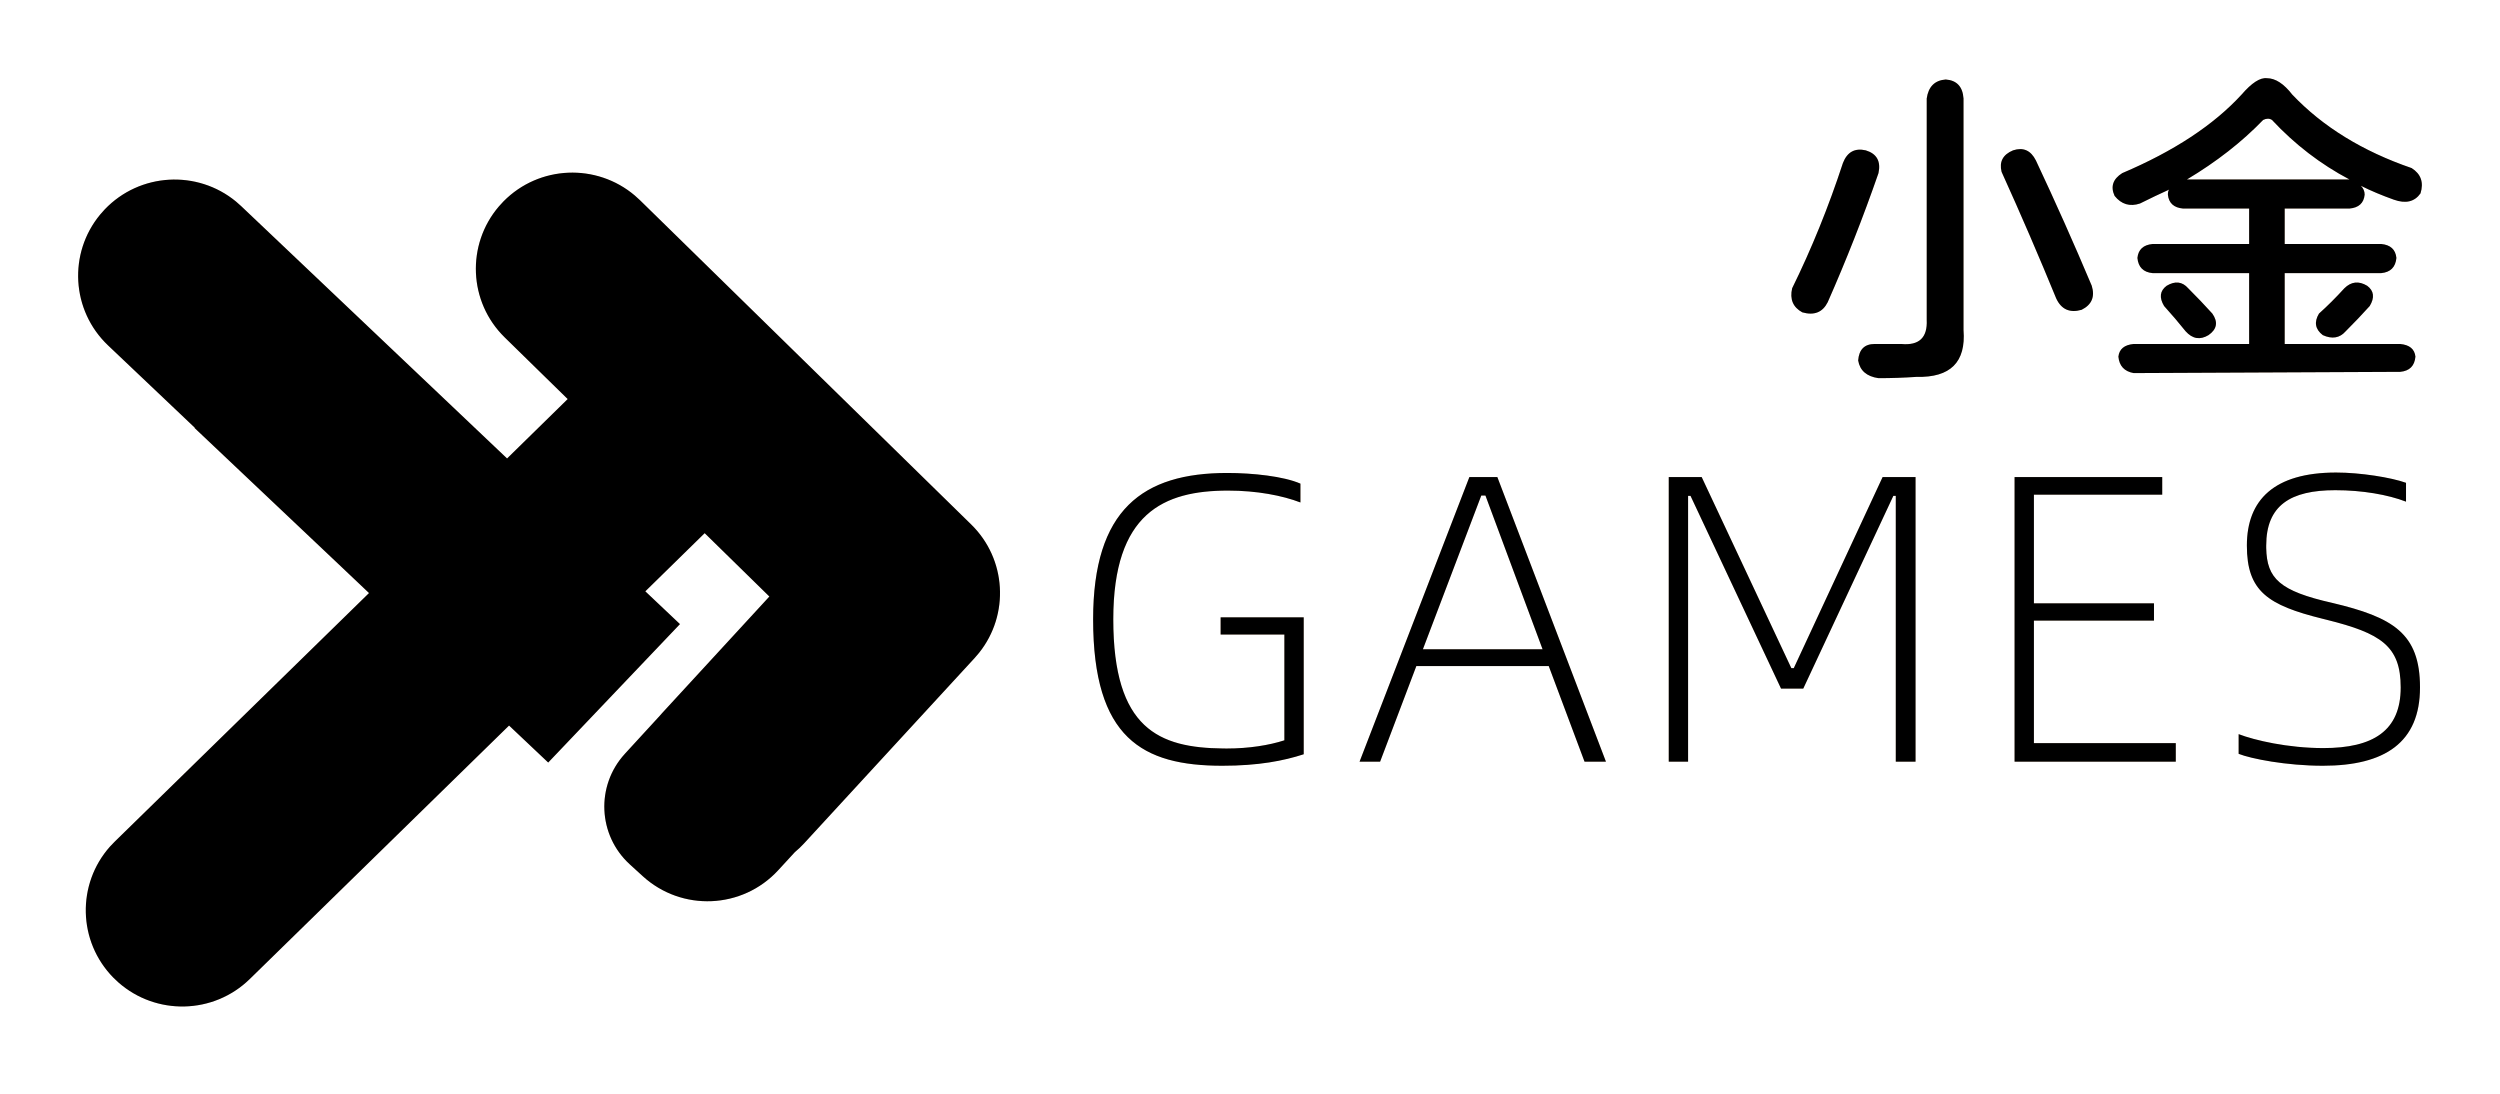 <svg xmlns="http://www.w3.org/2000/svg" xmlns:xlink="http://www.w3.org/1999/xlink" width="64" height="28" viewBox="0 0 64 28">
  <defs>
    <linearGradient id="03-a" x1="50%" x2="50%" y1="100%" y2="0%">
      <stop offset="0%" stop-color="#EED4BC"/>
      <stop offset="100%" stop-color="#F0D2B7"/>
    </linearGradient>
    <path id="03-b" d="M16.252,5.006 L16.382,5.124 L24.861,13.425 C25.768,14.312 25.845,15.732 25.067,16.709 L24.95,16.846 L20.587,21.588 C20.511,21.67 20.431,21.747 20.347,21.816 L19.923,22.277 C19.006,23.275 17.453,23.343 16.452,22.428 L16.121,22.126 C15.306,21.381 15.249,20.116 15.994,19.301 L15.998,19.296 L16.889,18.325 L16.947,18.259 L19.696,15.271 L18.04,13.649 L16.52,15.138 L17.407,15.977 L14.034,19.521 L13.032,18.574 L6.395,25.062 C5.463,25.973 3.992,25.998 3.03,25.149 L2.902,25.028 C1.989,24.099 1.963,22.632 2.815,21.673 L2.937,21.546 L9.447,15.182 L8.678,14.453 L4.982,10.957 L4.987,10.95 L2.767,8.843 C1.822,7.946 1.746,6.481 2.564,5.493 L2.681,5.361 C3.581,4.419 5.05,4.343 6.041,5.159 L6.173,5.276 L12.981,11.737 L14.533,10.216 L12.921,8.638 C11.99,7.727 11.937,6.261 12.77,5.286 L12.889,5.156 C13.803,4.228 15.274,4.175 16.252,5.006 Z M31.417,12.108 C32.069,12.108 32.859,12.192 33.291,12.381 L33.291,12.381 L33.291,12.863 C32.827,12.685 32.175,12.559 31.438,12.559 C29.785,12.559 28.5,13.136 28.5,15.855 C28.5,18.664 29.673,19.143 31.306,19.161 L31.306,19.161 L31.406,19.162 C31.975,19.162 32.491,19.078 32.88,18.952 L32.88,18.952 L32.88,16.244 L31.248,16.244 L31.248,15.803 L33.375,15.803 L33.375,19.309 C32.859,19.477 32.217,19.603 31.29,19.603 C29.248,19.603 27.984,18.899 27.984,15.855 C27.984,13.042 29.258,12.108 31.417,12.108 Z M59.805,12.097 C60.426,12.097 61.215,12.223 61.594,12.36 L61.594,12.842 C61.131,12.664 60.478,12.549 59.783,12.549 C58.636,12.549 58.015,12.937 58.015,13.966 L58.015,14.029 C58.031,14.812 58.356,15.129 59.71,15.435 C61.258,15.803 61.952,16.212 61.952,17.598 C61.952,19.004 61.057,19.603 59.468,19.603 C58.531,19.603 57.625,19.424 57.309,19.298 L57.309,18.794 C57.72,18.952 58.573,19.151 59.478,19.151 C60.752,19.151 61.458,18.71 61.458,17.598 C61.458,16.537 60.952,16.212 59.562,15.866 L59.458,15.84 C58.052,15.492 57.52,15.134 57.52,13.966 C57.52,12.8 58.215,12.097 59.805,12.097 Z M38.332,12.213 L41.112,19.498 L40.564,19.498 L39.648,17.052 L36.258,17.052 L35.331,19.498 L34.805,19.498 L37.616,12.213 L38.332,12.213 Z M43.563,12.213 L45.858,17.104 L45.921,17.104 L48.195,12.213 L49.038,12.213 L49.038,19.498 L48.532,19.498 L48.532,12.695 L48.469,12.695 L46.163,17.629 L45.595,17.629 L43.278,12.695 L43.215,12.695 L43.215,19.498 L42.72,19.498 L42.72,12.213 L43.563,12.213 Z M55.353,12.213 L55.353,12.664 L52.068,12.664 L52.068,15.446 L55.142,15.446 L55.142,15.887 L52.068,15.887 L52.068,19.025 L55.7,19.025 L55.7,19.498 L51.573,19.498 L51.573,12.213 L55.353,12.213 Z M38.027,12.685 L37.921,12.685 L36.426,16.621 L39.49,16.621 L38.027,12.685 Z M49.811,2.035 C50.093,2.056 50.245,2.218 50.266,2.521 L50.266,8.45 C50.331,9.27 49.931,9.67 49.064,9.648 C48.739,9.67 48.414,9.681 48.089,9.681 C47.786,9.638 47.612,9.486 47.569,9.227 C47.591,8.946 47.732,8.806 47.992,8.806 L48.674,8.806 C49.129,8.849 49.346,8.644 49.324,8.19 L49.324,2.521 C49.367,2.218 49.53,2.056 49.811,2.035 Z M58.033,2.002 C58.25,2.002 58.466,2.143 58.683,2.423 C59.463,3.244 60.481,3.871 61.738,4.303 C61.976,4.454 62.052,4.67 61.965,4.95 C61.814,5.166 61.586,5.22 61.283,5.112 C60.98,5.004 60.698,4.886 60.438,4.756 C60.503,4.821 60.535,4.896 60.535,4.983 C60.514,5.199 60.384,5.318 60.146,5.339 L58.488,5.339 L58.488,6.246 L60.958,6.246 C61.196,6.268 61.326,6.387 61.348,6.603 C61.326,6.84 61.196,6.97 60.958,6.992 L58.488,6.992 L58.488,8.806 L61.445,8.806 C61.684,8.828 61.814,8.936 61.835,9.13 C61.814,9.368 61.684,9.497 61.445,9.519 L54.621,9.551 C54.383,9.508 54.253,9.368 54.231,9.13 C54.253,8.936 54.383,8.828 54.621,8.806 L57.578,8.806 L57.578,6.992 L55.108,6.992 C54.87,6.97 54.74,6.84 54.718,6.603 C54.74,6.387 54.87,6.268 55.108,6.246 L57.578,6.246 L57.578,5.339 L55.888,5.339 C55.65,5.318 55.52,5.199 55.498,4.983 C55.498,4.918 55.509,4.875 55.531,4.853 C55.293,4.961 55.043,5.08 54.783,5.21 C54.524,5.296 54.307,5.231 54.134,5.015 C54.025,4.778 54.09,4.583 54.329,4.432 C55.65,3.871 56.668,3.201 57.383,2.423 C57.643,2.121 57.86,1.981 58.033,2.002 Z M56.018,7.38 C56.235,7.596 56.441,7.812 56.636,8.028 C56.787,8.244 56.755,8.428 56.538,8.579 C56.322,8.709 56.127,8.676 55.953,8.482 C55.78,8.266 55.596,8.05 55.401,7.834 C55.271,7.618 55.293,7.445 55.466,7.316 C55.683,7.186 55.867,7.208 56.018,7.38 Z M60.6,7.316 C60.774,7.445 60.795,7.618 60.665,7.834 C60.47,8.05 60.265,8.266 60.048,8.482 C59.896,8.655 59.701,8.687 59.463,8.579 C59.268,8.428 59.236,8.244 59.366,8.028 C59.582,7.834 59.799,7.618 60.016,7.38 C60.189,7.208 60.384,7.186 60.6,7.316 Z M47.764,3.849 C48.046,3.935 48.154,4.13 48.089,4.432 C47.699,5.555 47.266,6.657 46.789,7.737 C46.659,7.996 46.443,8.082 46.139,7.996 C45.901,7.866 45.814,7.661 45.879,7.38 C46.378,6.365 46.811,5.296 47.179,4.173 C47.288,3.892 47.482,3.784 47.764,3.849 Z M52.119,4.108 C52.617,5.166 53.094,6.236 53.549,7.316 C53.635,7.596 53.549,7.802 53.289,7.931 C52.985,8.018 52.769,7.92 52.639,7.64 C52.205,6.581 51.74,5.501 51.241,4.4 C51.176,4.141 51.274,3.957 51.534,3.849 C51.794,3.763 51.989,3.849 52.119,4.108 Z M57.936,3.071 C57.394,3.633 56.744,4.141 55.986,4.594 L60.146,4.594 C59.409,4.205 58.748,3.698 58.163,3.071 C58.098,3.028 58.022,3.028 57.936,3.071 Z"/>
    <filter id="03-c" width="103.3%" height="108.4%" x="-1.7%" y="-4.2%" filterUnits="objectBoundingBox">
      <feGaussianBlur in="SourceAlpha" result="shadowBlurInner1" stdDeviation=".5"/>
      <feOffset dy="-1" in="shadowBlurInner1" result="shadowOffsetInner1"/>
      <feComposite in="shadowOffsetInner1" in2="SourceAlpha" k2="-1" k3="1" operator="arithmetic" result="shadowInnerInner1"/>
      <feColorMatrix in="shadowInnerInner1" result="shadowMatrixInner1" values="0 0 0 0 1   0 0 0 0 1   0 0 0 0 1  0 0 0 0.54 0"/>
      <feGaussianBlur in="SourceAlpha" result="shadowBlurInner2" stdDeviation=".5"/>
      <feOffset dy="1" in="shadowBlurInner2" result="shadowOffsetInner2"/>
      <feComposite in="shadowOffsetInner2" in2="SourceAlpha" k2="-1" k3="1" operator="arithmetic" result="shadowInnerInner2"/>
      <feColorMatrix in="shadowInnerInner2" result="shadowMatrixInner2" values="0 0 0 0 0.836   0 0 0 0 0.677   0 0 0 0 0.528  0 0 0 0.8 0"/>
      <feMerge>
        <feMergeNode in="shadowMatrixInner1"/>
        <feMergeNode in="shadowMatrixInner2"/>
      </feMerge>
    </filter>
  </defs>
  <g fill="none" fill-rule="evenodd">
    <rect width="64" height="28" fill="#D8D8D8" opacity="0"/>
    <use fill="url(#03-a)" xlink:href="#03-b"/>
    <use fill="#000" filter="url(#03-c)" xlink:href="#03-b"/>
  </g>
</svg>
